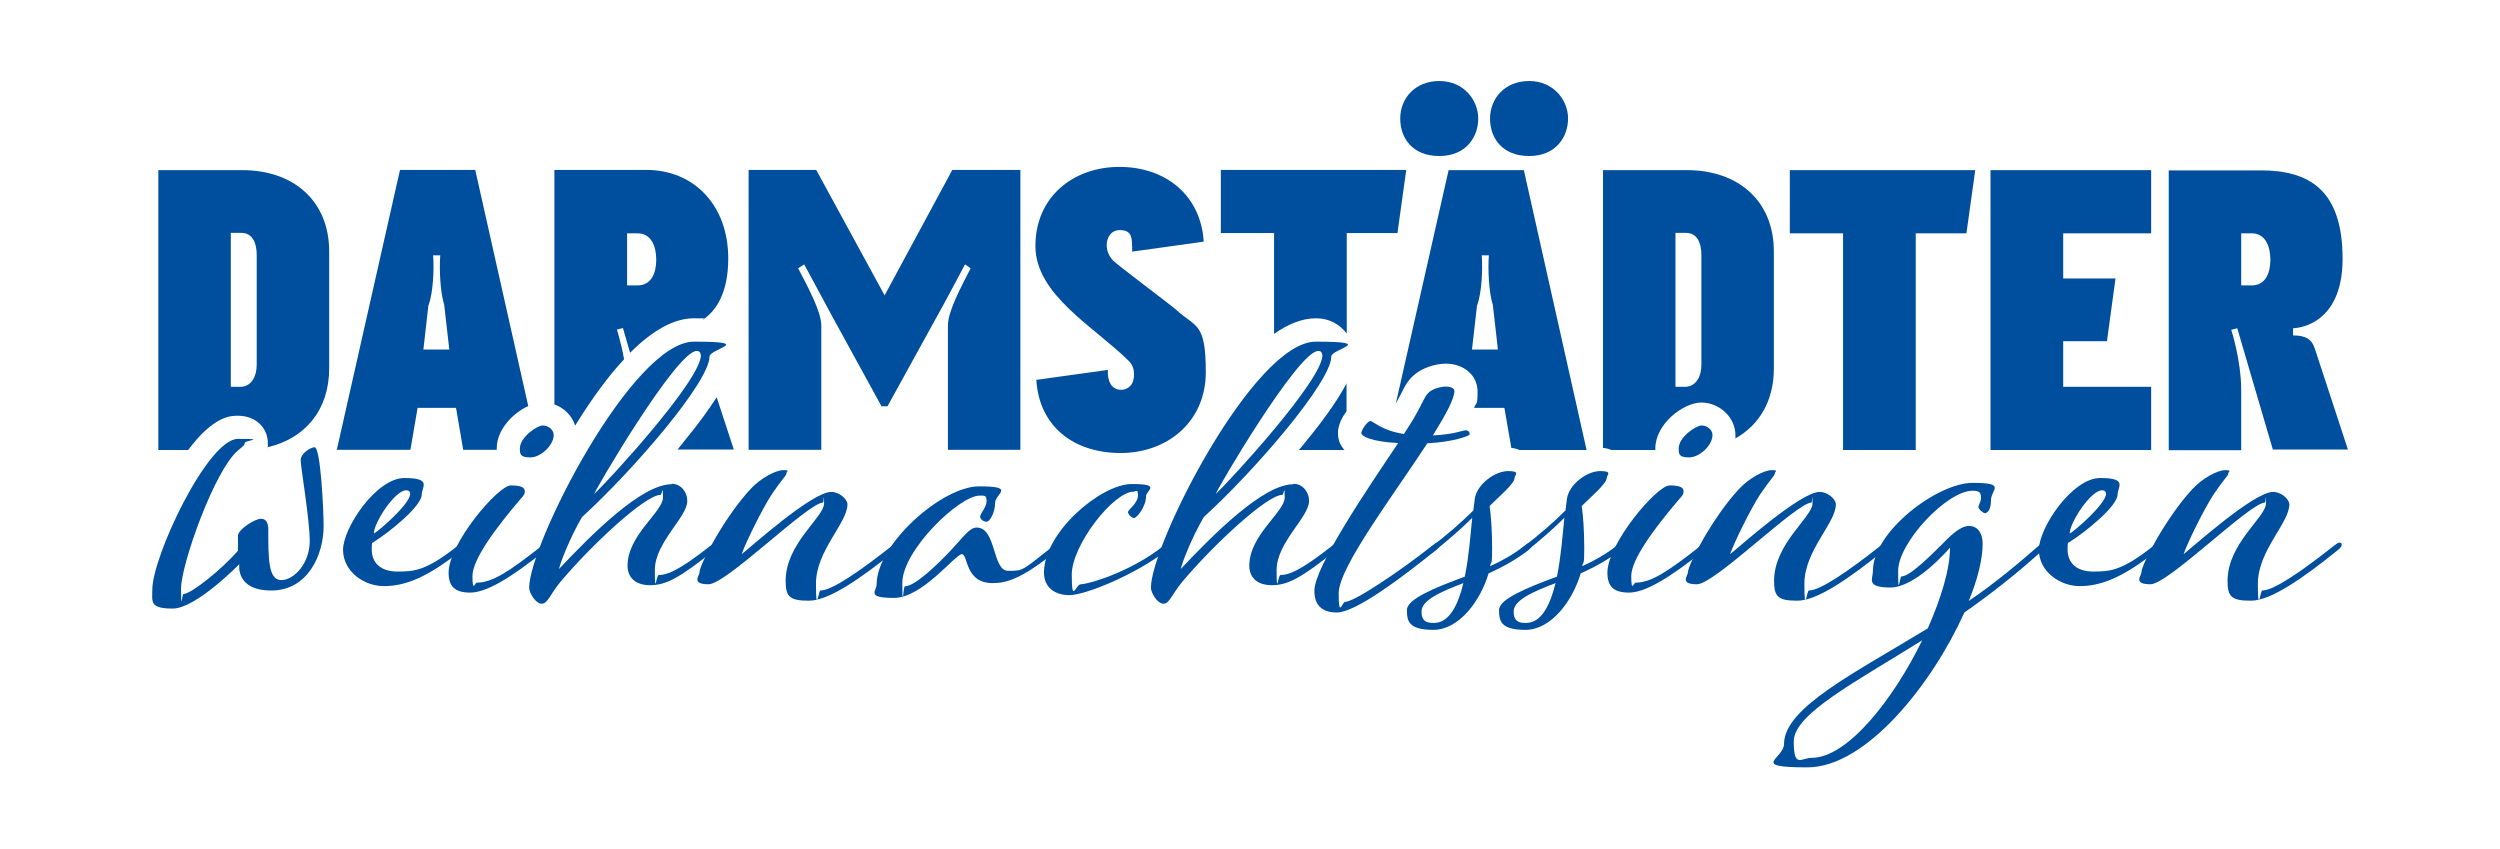 <?xml version="1.0" encoding="UTF-8"?>
<svg xmlns="http://www.w3.org/2000/svg" version="1.1" viewBox="0 0 1080 366.7">
  <defs>
    <style>
      .cls-1 {
        fill: #004e9e;
      }
    </style>
  </defs>
  <!-- Generator: Adobe Illustrator 28.7.1, SVG Export Plug-In . SVG Version: 1.2.0 Build 142)  -->
  <g>
    <g id="Ebene_1">
      <g>
        <path class="cls-1" d="M382.1,127.5l-29.5-54.1h-29.2v120.9h31.4v-53.7c0-6-5.9-16.8-10-24.7l2.6-1.7,12.3,22.8,21.1,38.5h2.6l24.9-45.2,8.6-16.1,2.4,1.7c-4,7.9-9.8,18.5-9.8,24.7v53.7h31.3v-120.9h-29.4l-29.2,54.1Z"/>
        <path class="cls-1" d="M508.7,134.3c-3.6-3.1-26.8-20.4-28-21.9-4.7-5.2-2.6-13,2.9-13s5.5,3.1,5.5,9.3l30.9-4.3c-1.2-20-16.4-32.3-36.4-32.3s-36.3,13-36.3,34.2,25.9,35.2,40.4,49.7c1.6,1.7,2.2,3.5,2.2,5.7s-.5,3.8-1.6,5c-1.2,1.2-2.4,1.7-4,1.7s-2.8-.5-4-1.7c-1-1.4-1.7-3.1-1.7-5.5v-1.4l-30.9,4.3c1.2,20.2,16.2,31.6,36.4,31.6s36.8-13.5,36.8-34.9-4.1-19.2-12.4-26.6Z"/>
        <path class="cls-1" d="M621.8,67.4c11.6,0,16.8-8.3,16.8-16.2s-6.2-16.2-16.8-16.2-16.9,7.6-16.9,16.2,5.4,16.2,16.9,16.2Z"/>
        <path class="cls-1" d="M660.6,67.4c11.6,0,16.8-8.3,16.8-16.2s-6.2-16.2-16.8-16.2-16.9,7.6-16.9,16.2,5.4,16.2,16.9,16.2Z"/>
        <polygon class="cls-1" points="773.2 100.8 796.2 100.8 796.2 194.4 827.6 194.4 827.6 100.8 849.5 100.8 853.3 73.5 773.2 73.5 773.2 100.8"/>
        <polygon class="cls-1" points="859.9 194.4 929.3 194.4 929.3 167.1 891.3 167.1 891.3 147.4 910.2 147.4 913.9 120.3 891.3 120.3 891.3 100.8 929.3 100.8 929.3 73.5 859.9 73.5 859.9 194.4"/>
        <path class="cls-1" d="M981.8,194.2h32.5l-14.2-43.3c-1.2-4-3.6-6-9.5-6v-3.1s21.4,0,21.4-30-14.7-38.2-35.4-38.2h-39.7v120.9h31.3v-25.9c0-13-4.3-26.1-4.3-26.1l2.6-.7,15.4,52.5ZM968.2,100.8h4.5c5.9,0,8.1,5.5,8.1,11.4s-2.2,11.1-8.1,11.1h-4.5v-22.4Z"/>
        <path class="cls-1" d="M180.4,176.2h16.6l3.1,18.1h14.5c0-.2,0-.4,0-.6,0-8.1,6.9-15.2,13.6-18.3l-22.9-102h-32.5l-27.3,120.9h31.8l3.1-18.1ZM185.2,131.7c1.9-5.2,2.4-15.7,1.9-21.4h3.1c-.5,5.7,0,16.2,1.7,21.4l2.2,19.3h-11.2l2.2-19.3Z"/>
        <g>
          <path class="cls-1" d="M105.7,191.3c0,1.1-.6,1.3-3,3.4-10.1,8.6-24.5,49.2-24.5,59.7s.4,2.2,1.1,2.2c3.2,0,16.4-10.5,23.5-18.7v-6.5c0-2.6,7.3-7.3,9.9-7.3s3.2,2.4,3.2,4.5c0,12.7,0,22,5.6,22s12.3-7.3,12.3-16.8-3.9-31.9-3.9-35,4.5-5.6,6-5.6c2.6,0,3.9,27,3.9,34.1,0,12.5-6.9,27.8-22.6,27.8s-13.8-11.4-13.8-11.4c0,0-18.7,19.2-28.8,19.2s-8.8-3-8.8-8.2c0-14.2,23.9-65.1,37-65.1s3,.6,3,1.7Z"/>
          <path class="cls-1" d="M160.8,234.4c-.2.9-.2,1.9-.2,3,0,5.6,3.7,9.5,11,9.5s12.3-.2,26-11c1.5-1.1,1.9-1.5,2.6-1.5s.9.4.9.9c0,.6-.2,1.1-1.5,2.2-15.7,12.7-25.4,15.7-33.8,15.7s-17.6-6.2-17.6-15.7,14.4-31,26.5-31,7.5,3.9,7.5,7.1c0,4.9-13.3,15.9-21.3,20.9ZM177.2,213.3c0-.9-.6-1.5-1.7-1.5-4.9,0-14,14-14,18.7,1.5-.6,15.7-12.7,15.7-17.2Z"/>
          <path class="cls-1" d="M233.8,235.9c1.5-1.1,1.9-1.5,2.6-1.5s.9.4.9.9c0,.6-.2,1.1-1.5,2.2-15.7,12.7-26,18.5-32.7,18.5s-9.3-2.8-9.3-8.6c0-12.5,21.3-37.7,26.9-37.7s6,1.5,6,2.6-.2,1.5-2.2,3.7c-10.3,12.1-20.4,25.6-20.4,32.9s1.1,2.8,1.9,2.8c6.5,0,13.6-4.5,27.8-15.7ZM239.2,187.9c0,4.5-5.6,9.7-10.1,9.7s-4.5-1.5-4.5-3.9c0-4.9,7.5-9.9,9.9-9.9s4.7,1.9,4.7,4.1Z"/>
          <path class="cls-1" d="M290.2,209c3.7,0,6.7,3.2,6.7,7.5,0,6.9-14,17.9-14,29.7s.6,2.2,1.7,2.2c3.4,0,8.2-1.5,22.4-12.7,1.5-1.1,1.9-1.5,2.6-1.5s.9.4.9.9c0,.6-.2,1.1-1.5,2.2-15.7,12.7-21.5,15.5-28.2,15.5s-9.7-3.7-9.7-8.4c0-13.3,15.3-23.2,15.3-29.5s-.4-1.1-1.1-1.1c-6.5,0-29.7,21.5-43.3,37.7-4.7,5.8-5.4,9.3-8,9.3s-5.4-4.7-5.4-6.9c0-18.7,44.5-106.3,71.2-106.3s6.7,3,6.7,6.5c0,10.8-32.9,49.1-55.1,69.3-5.6,9.7-9.5,20.2-9.9,22.4,14.2-15.1,35.7-36.6,48.6-36.6ZM302.7,153.3c0-.4-.2-1.7-1.7-1.7-8.8,0-44.3,60.7-44.3,61.8,6-5.6,46.1-49.1,46.1-60Z"/>
          <path class="cls-1" d="M359,212.5c3.7,0,7.1,3.2,7.1,5.4,0,8-13.6,20-13.6,34.2s1.1,3,1.9,3c4.9,0,16.6-8,30.8-19.2,1.5-1.1,1.9-1.5,2.6-1.5s.9.4.9.9c0,.6-.2,1.1-1.5,2.2-15.7,12.7-29.3,22-37.7,22s-10.1-1.7-10.1-8.6c0-16.1,16.6-27.5,16.6-33.4s-.2-.4-.4-.4c-6.5,0-41.8,35.3-49.5,35.3s-3.9-3.7-3.9-5.2c0-3.4,11-24.1,22-35.9,4.5-4.9,11-8.2,14.2-8.2s1.3.6,1.3,1.5-1.9,2.4-6.2,8.8c-4.3,6.5-11.6,21.5-13.1,26,3.4-2.6,30.3-26.9,38.7-26.9Z"/>
          <path class="cls-1" d="M455,235.9c1.5-1.1,1.9-1.5,2.6-1.5s.9.4.9.9c0,.6-.2,1.1-1.5,2.2-15.7,12.7-22.2,14.4-28.2,14.4-12.1,0-10.5-12.5-13.3-12.5s-17,18.9-29.3,18.9-7.5-3-7.5-5.8c0-17.4,28.2-42.4,44.3-42.4s6.9,3.2,6.9,7.1-2.2,8.2-3.7,8.2-2.8-1.3-2.8-2.2c0-1.3,2.8-4.1,2.8-6.7s-.9-2.4-3-2.4c-8.8,0-33.4,23.7-33.4,37.7s.4,1.5,1.1,1.5c4.3,0,14-9.3,20-15.7,5.4-5.8,8-9.7,11-9.7,8.6,0,6.7,18.7,13.6,18.7s5.8,0,19.6-10.8Z"/>
          <path class="cls-1" d="M502.4,235.9c1.5-1.1,1.9-1.5,2.6-1.5s.9.4.9.9c0,.6-.2,1.1-1.5,2.2-14.2,11-35.7,19.6-42.4,19.6s-11-3.7-11-9.7c0-17.6,24.7-38.3,37.9-38.3s6.2,2.8,6.2,5.2c0,4.7-4.1,9.5-5.2,9.5s-2.6-1.7-2.6-2.6,4.3-3.9,4.3-7.1-.9-1.7-1.9-1.7c-8.6,0-26.7,23-26.7,35.9s1.7,4.1,3.9,4.1c3.2,0,21.3-5.2,35.5-16.4Z"/>
          <path class="cls-1" d="M558.8,209c3.7,0,6.7,3.2,6.7,7.5,0,6.9-14,17.9-14,29.7s.6,2.2,1.7,2.2c3.4,0,8.2-1.5,22.4-12.7,1.5-1.1,1.9-1.5,2.6-1.5s.9.4.9.9c0,.6-.2,1.1-1.5,2.2-15.7,12.7-21.5,15.5-28.2,15.5s-9.7-3.7-9.7-8.4c0-13.3,15.3-23.2,15.3-29.5s-.4-1.1-1.1-1.1c-6.5,0-29.7,21.5-43.3,37.7-4.7,5.8-5.4,9.3-8,9.3s-5.4-4.7-5.4-6.9c0-18.7,44.5-106.3,71.2-106.3s6.7,3,6.7,6.5c0,10.8-32.9,49.1-55.1,69.3-5.6,9.7-9.5,20.2-9.9,22.4,14.2-15.1,35.7-36.6,48.6-36.6ZM571.2,153.3c0-.4-.2-1.7-1.7-1.7-8.8,0-44.3,60.7-44.3,61.8,6-5.6,46.1-49.1,46.1-60Z"/>
          <path class="cls-1" d="M606.5,187.5l4.1-6.5c3.2-5.4,4.7-9.3,6-10.8,1.9-2.4,6.2-3.2,8-3.2s3.7.6,3.7,1.9c0,3.4-3.9,10.5-9.3,19.2,9-.4,12.9-2.2,14.2-2.2s1.7.9,1.7,1.7-7.7,3.4-18.3,3.9c-14.6,22.4-38.3,53.6-38.3,64.8s1.5,3.7,2.8,3.7c3.9,0,23.2-12.9,37.4-24.1,1.5-1.1,1.9-1.5,2.6-1.5s.9.4.9.9c0,.6-.2,1.1-1.5,2.2-15.7,12.7-35.1,27.1-43,27.1s-9.7-4.9-9.7-9.3c0-10.5,23.2-44.5,36.2-63.9-11.8-.6-15.9-3-15.9-4.3s2.6-5.2,3.9-5.2,4.7,4.1,14.6,5.6Z"/>
          <path class="cls-1" d="M643.1,247.6c-3.7,12.5-13.1,24.5-23.9,24.5s-11.4-3.9-11.4-8.6,11.8-9.5,25-14.4c1.7-8.2,2.4-17.4,3.2-25.4-4.9,4.9-10.5,9.7-16.1,14.2-1.1.9-1.5,1.1-1.9,1.1-.6,0-1.1-.4-1.1-1.1s.4-.9,1.7-1.9c6.2-4.7,12.5-10.1,17.9-15.5l.6-4.9c.9-6.5,8.8-12.1,14.4-12.1s2.8,1.7,2.8,3c0,2.4-7.1,8.4-10.8,12.1.6,4.1,1.1,10.3,1.1,18.3s-.4,5.2-.9,7.7c5.4-2.4,10.5-5.4,14.6-8.6,1.5-1.1,1.9-1.5,2.6-1.5s.9.4.9.9c0,.6-.2,1.1-1.5,2.2-4.9,3.9-11,7.3-17.2,10.1ZM619.5,269.1c6.5,0,10.3-7.5,12.7-17.2-10.3,3.9-18.1,7.5-18.1,12.3s3,4.9,5.4,4.9Z"/>
          <path class="cls-1" d="M682.9,247.6c-3.7,12.5-13.1,24.5-23.9,24.5s-11.4-3.9-11.4-8.6,11.8-9.5,25-14.4c1.7-8.2,2.4-17.4,3.2-25.4-4.9,4.9-10.5,9.7-16.1,14.2-1.1.9-1.5,1.1-1.9,1.1-.6,0-1.1-.4-1.1-1.1s.4-.9,1.7-1.9c6.2-4.7,12.5-10.1,17.9-15.5l.6-4.9c.9-6.5,8.8-12.1,14.4-12.1s2.8,1.7,2.8,3c0,2.4-7.1,8.4-10.8,12.1.6,4.1,1.1,10.3,1.1,18.3s-.4,5.2-.9,7.7c5.4-2.4,10.5-5.4,14.6-8.6,1.5-1.1,1.9-1.5,2.6-1.5s.9.4.9.9c0,.6-.2,1.1-1.5,2.2-4.9,3.9-11,7.3-17.2,10.1ZM659.3,269.1c6.5,0,10.3-7.5,12.7-17.2-10.3,3.9-18.1,7.5-18.1,12.3s3,4.9,5.4,4.9Z"/>
          <path class="cls-1" d="M734.4,235.9c1.5-1.1,1.9-1.5,2.6-1.5s.9.4.9.9c0,.6-.2,1.1-1.5,2.2-15.7,12.7-26,18.5-32.7,18.5s-9.3-2.8-9.3-8.6c0-12.5,21.3-37.7,26.9-37.7s6,1.5,6,2.6-.2,1.5-2.2,3.7c-10.3,12.1-20.4,25.6-20.4,32.9s1.1,2.8,1.9,2.8c6.5,0,13.6-4.5,27.8-15.7ZM739.8,187.9c0,4.5-5.6,9.7-10.1,9.7s-4.5-1.5-4.5-3.9c0-4.9,7.5-9.9,9.9-9.9s4.7,1.9,4.7,4.1Z"/>
          <path class="cls-1" d="M786,212.5c3.7,0,7.1,3.2,7.1,5.4,0,8-13.6,20-13.6,34.2s1.1,3,1.9,3c4.9,0,16.6-8,30.8-19.2,1.5-1.1,1.9-1.5,2.6-1.5s.9.4.9.9c0,.6-.2,1.1-1.5,2.2-15.7,12.7-29.3,22-37.7,22s-10.1-1.7-10.1-8.6c0-16.1,16.6-27.5,16.6-33.4s-.2-.4-.4-.4c-6.5,0-41.8,35.3-49.5,35.3s-3.9-3.7-3.9-5.2c0-3.4,11-24.1,22-35.9,4.5-4.9,11-8.2,14.2-8.2s1.3.6,1.3,1.5-1.9,2.4-6.2,8.8c-4.3,6.5-11.6,21.5-13.1,26,3.4-2.6,30.3-26.9,38.7-26.9Z"/>
          <path class="cls-1" d="M832.7,271.7c5.8-13.1,9.7-25.8,9.7-35.1-1.7,1.9-15.1,17.2-25.8,17.2s-7.5-3.7-7.5-7.1c0-17.2,28-38.1,43-38.1s8,2.8,8,7.5-1.9,5.6-2.6,5.6-2.8-1.7-2.8-2.6c0-1.3,1.1-1.9,1.1-4.3s-1.3-2.8-3.7-2.8c-11,0-32.1,22.4-32.1,34.6s.6,2.4,1.5,2.4c3.7,0,12.9-9.3,20-16.4,3.4-3.4,6.7-5.4,9-5.4,4.3,0,6,3.7,6,7.7,0,6.7-2.2,15.5-6,24.7,11.4-7.7,21.7-16.4,30.3-23.9,1.5-1.3,1.9-1.5,2.6-1.5s.9.4.9.9c0,.6-.2,1.1-1.5,2.2-10.5,9.7-22.6,19.2-34.2,27.3-13.8,30.8-42.4,66.9-67.8,66.9s-10.1-3.7-10.1-10.1c0-15.7,30.8-30.8,62-49.9ZM830.4,276.6c-29.3,18.3-55.5,31.9-55.5,43.7s3.2,7.1,7.7,7.1c15.5,0,35.3-25.2,47.8-50.8Z"/>
          <path class="cls-1" d="M893.4,234.4c-.2.9-.2,1.9-.2,3,0,5.6,3.7,9.5,11,9.5s12.3-.2,26-11c1.5-1.1,1.9-1.5,2.6-1.5s.9.4.9.9c0,.6-.2,1.1-1.5,2.2-15.7,12.7-25.4,15.7-33.8,15.7s-17.6-6.2-17.6-15.7,14.4-31,26.5-31,7.5,3.9,7.5,7.1c0,4.9-13.3,15.9-21.3,20.9ZM909.8,213.3c0-.9-.6-1.5-1.7-1.5-4.9,0-14,14-14,18.7,1.5-.6,15.7-12.7,15.7-17.2Z"/>
          <path class="cls-1" d="M981.9,212.5c3.7,0,7.1,3.2,7.1,5.4,0,8-13.6,20-13.6,34.2s1.1,3,1.9,3c4.9,0,16.6-8,30.8-19.2,1.5-1.1,1.9-1.5,2.6-1.5s.9.4.9.9c0,.6-.2,1.1-1.5,2.2-15.7,12.7-29.3,22-37.7,22s-10.1-1.7-10.1-8.6c0-16.1,16.6-27.5,16.6-33.4s-.2-.4-.4-.4c-6.5,0-41.8,35.3-49.5,35.3s-3.9-3.7-3.9-5.2c0-3.4,11-24.1,22-35.9,4.5-4.9,11-8.2,14.2-8.2s1.3.6,1.3,1.5-1.9,2.4-6.2,8.8c-4.3,6.5-11.6,21.5-13.1,26,3.4-2.6,30.3-26.9,38.7-26.9Z"/>
        </g>
        <g>
          <path class="cls-1" d="M295,191.4c-.8.9-1.6,1.9-2.3,2.8h24.3l-7.4-22.6c-3.2,5-7.8,11.5-14.6,19.7Z"/>
          <path class="cls-1" d="M248.5,183.8c7.3-11.8,14.3-21.3,21.1-28.6-1.3-7.3-3.1-12.8-3.1-12.8l2.6-.7,3.1,10.7c9.9-9.9,19.1-14.9,27.6-14.9s2.7.2,4,.5c5.4-3.7,10.8-11.2,10.8-26.4,0-22.8-14.7-38.2-35.4-38.2h-39.7v101.3c4.2,1.5,7.6,4.9,8.9,9ZM270.9,100.8h4.5c5.9,0,8.1,5.5,8.1,11.4s-2.2,11.1-8.1,11.1h-4.5v-22.4Z"/>
        </g>
        <g>
          <path class="cls-1" d="M561.1,194.4h19.7c-1.7-1.9-2.8-4.2-2.8-7.3s1.4-6.4,3.7-9.4v-12.1c-2.9,5.6-8.2,13.8-18.1,25.8-.8,1-1.6,2-2.5,3Z"/>
          <path class="cls-1" d="M550.3,144.3c6.4-4.5,12.4-6.8,18.2-6.8s10.2,2.6,13.3,6.6v-43.4h21.9l3.8-27.3h-80.1v27.3h23v43.5Z"/>
        </g>
        <path class="cls-1" d="M605.4,169.8c1.2-2.4,2.2-4.3,3.6-5.9,4.5-5.4,11.9-6.8,15.6-6.8,7.8,0,13.7,5.1,13.7,11.9s-.5,4.4-1.5,7.2h13.1l3,17.3c1.2.1,2.4.4,3.5.9h29l-27.1-120.9h-32.5l-22.8,100.8c1-1.7,1.7-3.2,2.4-4.5ZM638.2,131.7c1.9-5.2,2.4-15.7,1.9-21.4h3.1c-.5,5.7,0,16.2,1.7,21.4l2.2,19.3h-11.2l2.2-19.3Z"/>
        <path class="cls-1" d="M696.1,194.4h19c0-.2,0-.4,0-.6,0-10.8,12.2-19.9,19.9-19.9s14.7,6.3,14.7,14.1,0,.9,0,1.4c10.3-5.8,16.6-16.2,16.6-30.2v-50.6c0-21.9-15.5-35.1-37.5-35.1h-36.3v120c1.3.1,2.5.4,3.6.9ZM723.8,100.6h4.5c5,0,6.7,4.5,6.7,9.5v47.5c0,4.8-2.1,9.2-6.7,9.5h-4.5v-66.5Z"/>
        <path class="cls-1" d="M102.7,179.6c8.5,0,13,5.9,13,11.7s0,1.3-.1,1.9c16-3.7,26.6-15.9,26.6-34v-50.6c0-21.9-15.5-35.1-37.5-35.1h-36.3v120.9h12.9c11-14.8,18.5-14.8,21.3-14.8ZM99.7,100.6h4.5c5,0,6.7,4.5,6.7,9.5v47.5c0,4.8-2.1,9.2-6.7,9.5h-4.5v-66.5Z"/>
      </g>
    </g>
  </g>
</svg>